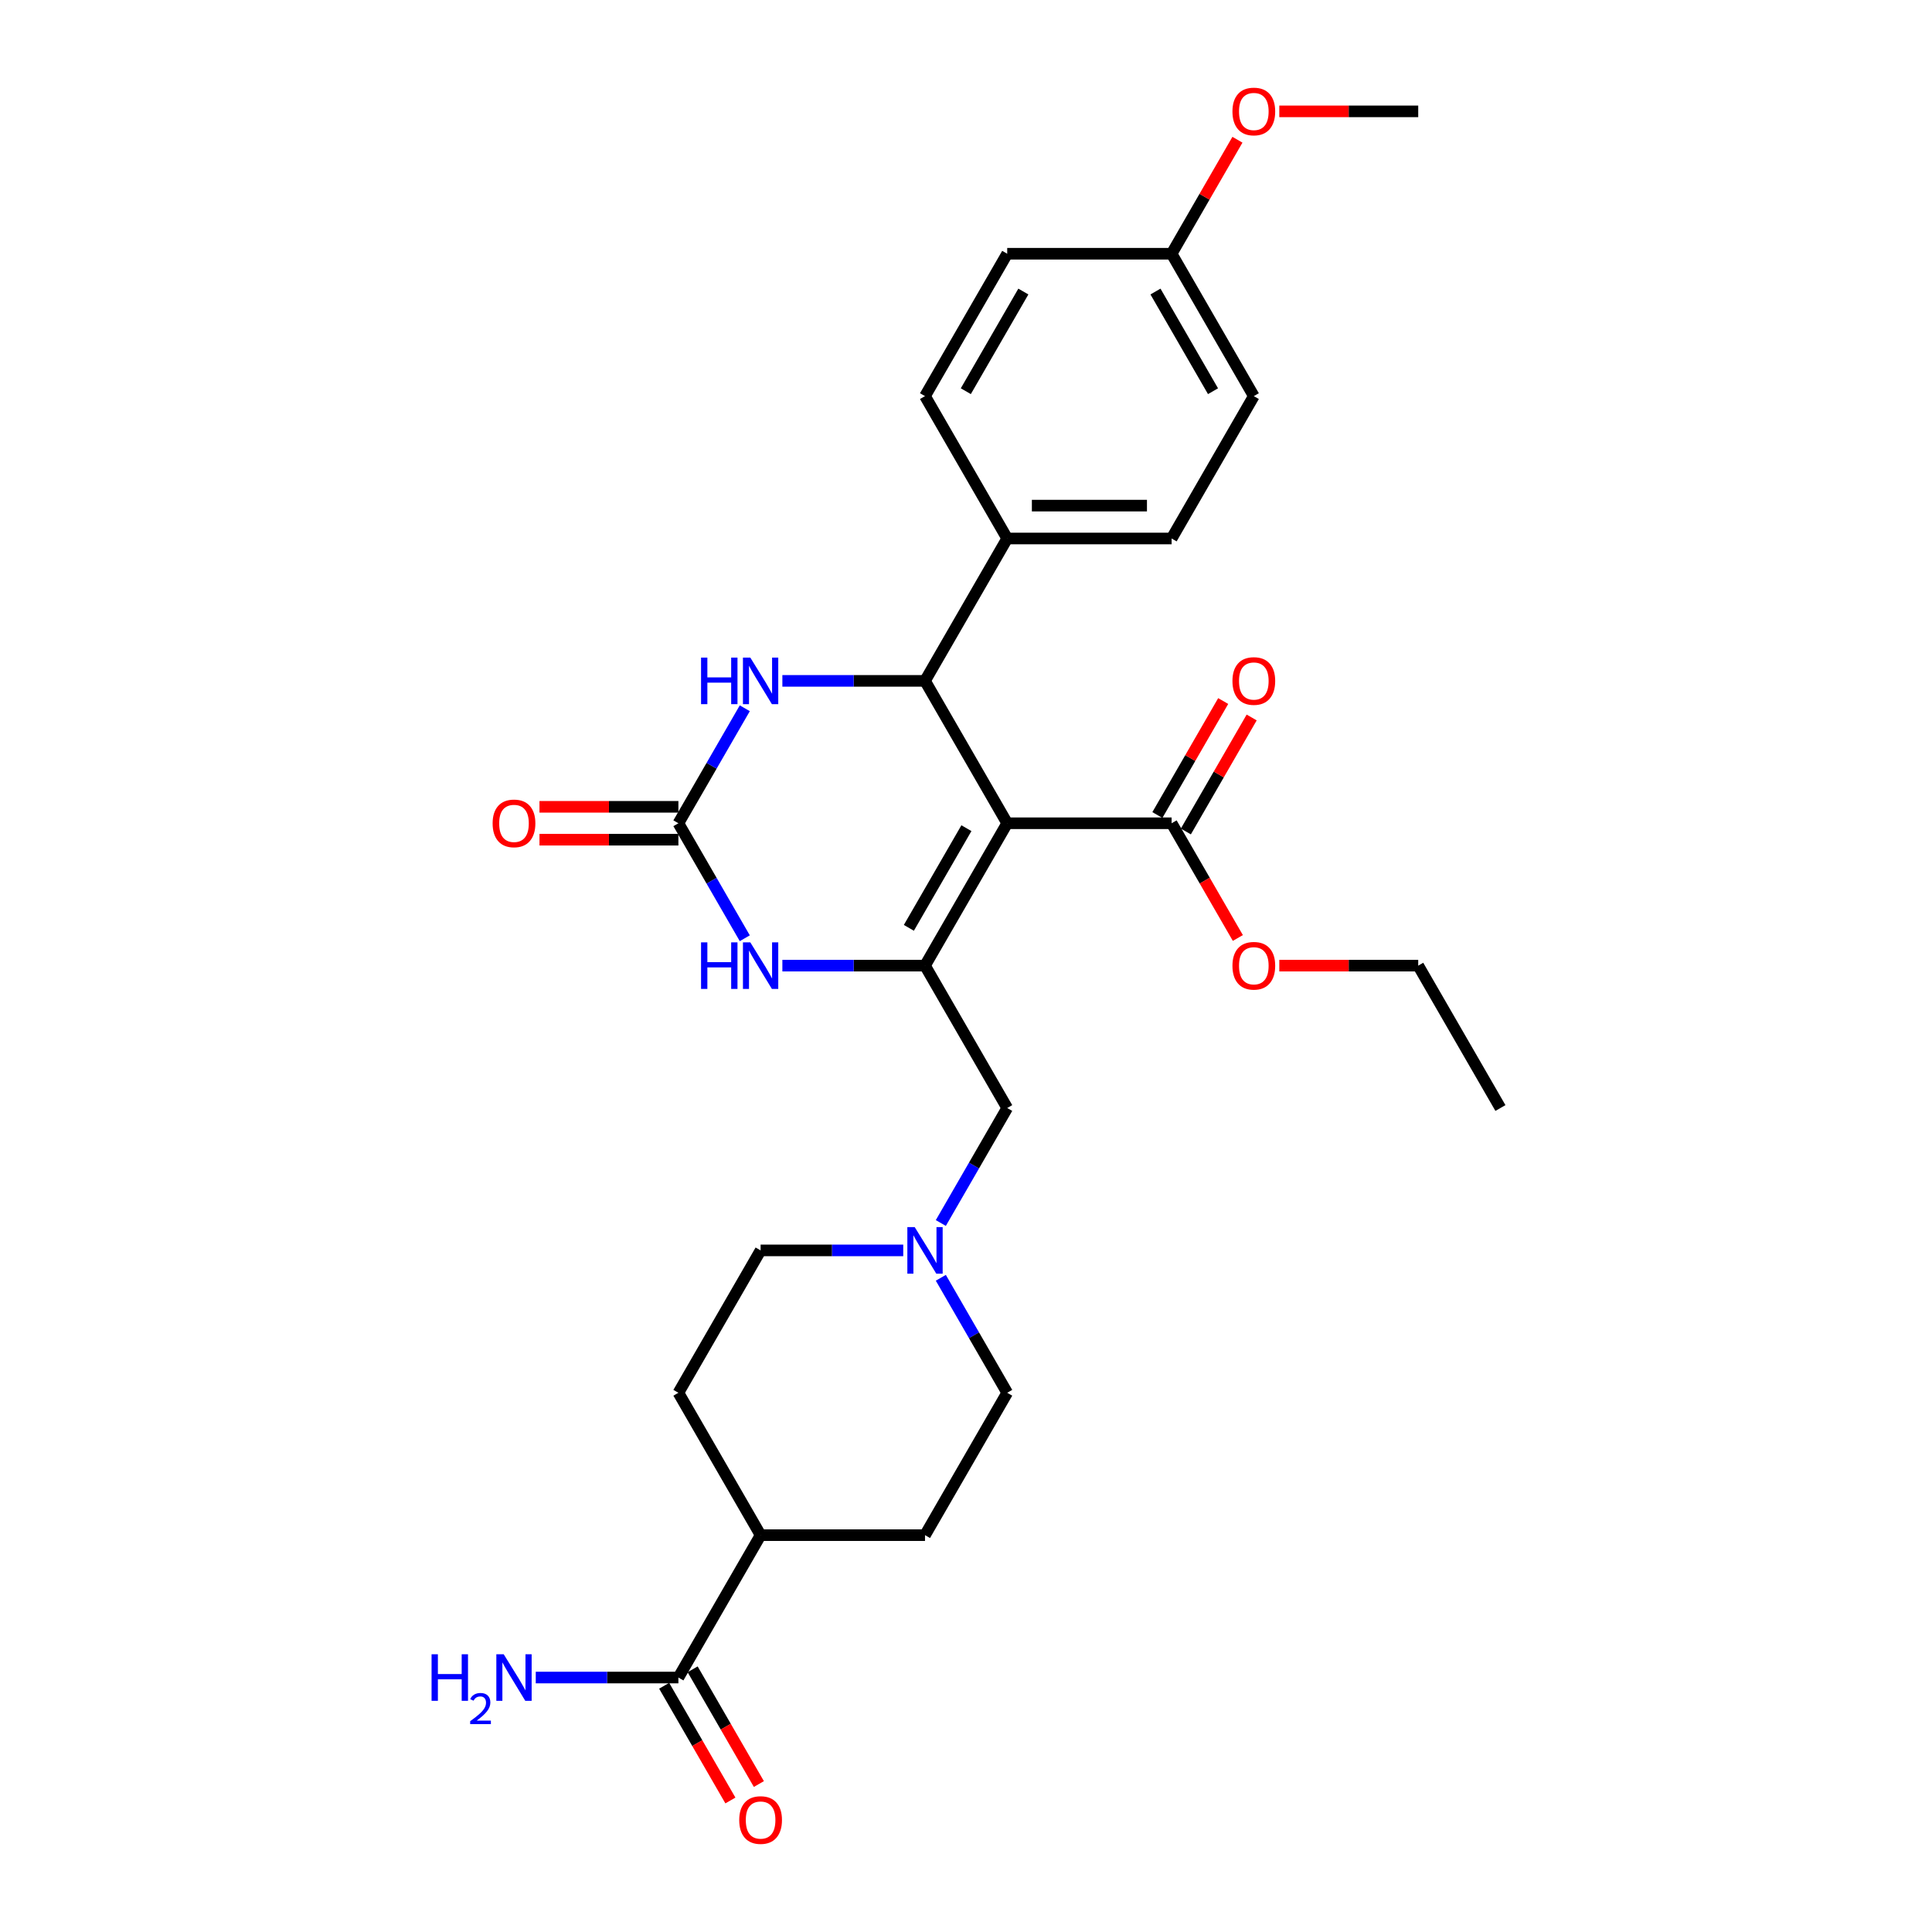<?xml version='1.0' encoding='iso-8859-1'?>
<svg version='1.1' baseProfile='full'
              xmlns='http://www.w3.org/2000/svg'
                      xmlns:rdkit='http://www.rdkit.org/xml'
                      xmlns:xlink='http://www.w3.org/1999/xlink'
                  xml:space='preserve'
width='1000px' height='1000px' viewBox='0 0 1000 1000'>
<!-- END OF HEADER -->
<rect style='opacity:1.0;fill:#FFFFFF;stroke:none' width='1000' height='1000' x='0' y='0'> </rect>
<path class='bond-0' d='M 521.331,426.117 L 478.782,499.813' style='fill:none;fill-rule:evenodd;stroke:#000000;stroke-width:6px;stroke-linecap:butt;stroke-linejoin:miter;stroke-opacity:1' />
<path class='bond-0' d='M 500.209,428.662 L 470.426,480.249' style='fill:none;fill-rule:evenodd;stroke:#000000;stroke-width:6px;stroke-linecap:butt;stroke-linejoin:miter;stroke-opacity:1' />
<path class='bond-1' d='M 521.331,426.117 L 478.782,352.422' style='fill:none;fill-rule:evenodd;stroke:#000000;stroke-width:6px;stroke-linecap:butt;stroke-linejoin:miter;stroke-opacity:1' />
<path class='bond-5' d='M 521.331,426.117 L 606.427,426.117' style='fill:none;fill-rule:evenodd;stroke:#000000;stroke-width:6px;stroke-linecap:butt;stroke-linejoin:miter;stroke-opacity:1' />
<path class='bond-3' d='M 478.782,499.813 L 441.868,499.813' style='fill:none;fill-rule:evenodd;stroke:#000000;stroke-width:6px;stroke-linecap:butt;stroke-linejoin:miter;stroke-opacity:1' />
<path class='bond-3' d='M 441.868,499.813 L 404.953,499.813' style='fill:none;fill-rule:evenodd;stroke:#0000FF;stroke-width:6px;stroke-linecap:butt;stroke-linejoin:miter;stroke-opacity:1' />
<path class='bond-8' d='M 478.782,499.813 L 521.331,573.508' style='fill:none;fill-rule:evenodd;stroke:#000000;stroke-width:6px;stroke-linecap:butt;stroke-linejoin:miter;stroke-opacity:1' />
<path class='bond-4' d='M 478.782,352.422 L 441.868,352.422' style='fill:none;fill-rule:evenodd;stroke:#000000;stroke-width:6px;stroke-linecap:butt;stroke-linejoin:miter;stroke-opacity:1' />
<path class='bond-4' d='M 441.868,352.422 L 404.953,352.422' style='fill:none;fill-rule:evenodd;stroke:#0000FF;stroke-width:6px;stroke-linecap:butt;stroke-linejoin:miter;stroke-opacity:1' />
<path class='bond-9' d='M 478.782,352.422 L 521.331,278.727' style='fill:none;fill-rule:evenodd;stroke:#000000;stroke-width:6px;stroke-linecap:butt;stroke-linejoin:miter;stroke-opacity:1' />
<path class='bond-2' d='M 351.138,426.117 L 368.32,396.358' style='fill:none;fill-rule:evenodd;stroke:#000000;stroke-width:6px;stroke-linecap:butt;stroke-linejoin:miter;stroke-opacity:1' />
<path class='bond-2' d='M 368.32,396.358 L 385.501,366.599' style='fill:none;fill-rule:evenodd;stroke:#0000FF;stroke-width:6px;stroke-linecap:butt;stroke-linejoin:miter;stroke-opacity:1' />
<path class='bond-10' d='M 351.138,417.608 L 315.185,417.608' style='fill:none;fill-rule:evenodd;stroke:#000000;stroke-width:6px;stroke-linecap:butt;stroke-linejoin:miter;stroke-opacity:1' />
<path class='bond-10' d='M 315.185,417.608 L 279.232,417.608' style='fill:none;fill-rule:evenodd;stroke:#FF0000;stroke-width:6px;stroke-linecap:butt;stroke-linejoin:miter;stroke-opacity:1' />
<path class='bond-10' d='M 351.138,434.627 L 315.185,434.627' style='fill:none;fill-rule:evenodd;stroke:#000000;stroke-width:6px;stroke-linecap:butt;stroke-linejoin:miter;stroke-opacity:1' />
<path class='bond-10' d='M 315.185,434.627 L 279.232,434.627' style='fill:none;fill-rule:evenodd;stroke:#FF0000;stroke-width:6px;stroke-linecap:butt;stroke-linejoin:miter;stroke-opacity:1' />
<path class='bond-29' d='M 351.138,426.117 L 368.32,455.877' style='fill:none;fill-rule:evenodd;stroke:#000000;stroke-width:6px;stroke-linecap:butt;stroke-linejoin:miter;stroke-opacity:1' />
<path class='bond-29' d='M 368.32,455.877 L 385.501,485.636' style='fill:none;fill-rule:evenodd;stroke:#0000FF;stroke-width:6px;stroke-linecap:butt;stroke-linejoin:miter;stroke-opacity:1' />
<path class='bond-12' d='M 613.796,430.372 L 630.83,400.868' style='fill:none;fill-rule:evenodd;stroke:#000000;stroke-width:6px;stroke-linecap:butt;stroke-linejoin:miter;stroke-opacity:1' />
<path class='bond-12' d='M 630.83,400.868 L 647.864,371.364' style='fill:none;fill-rule:evenodd;stroke:#FF0000;stroke-width:6px;stroke-linecap:butt;stroke-linejoin:miter;stroke-opacity:1' />
<path class='bond-12' d='M 599.057,421.863 L 616.091,392.359' style='fill:none;fill-rule:evenodd;stroke:#000000;stroke-width:6px;stroke-linecap:butt;stroke-linejoin:miter;stroke-opacity:1' />
<path class='bond-12' d='M 616.091,392.359 L 633.125,362.855' style='fill:none;fill-rule:evenodd;stroke:#FF0000;stroke-width:6px;stroke-linecap:butt;stroke-linejoin:miter;stroke-opacity:1' />
<path class='bond-21' d='M 606.427,426.117 L 623.569,455.808' style='fill:none;fill-rule:evenodd;stroke:#000000;stroke-width:6px;stroke-linecap:butt;stroke-linejoin:miter;stroke-opacity:1' />
<path class='bond-21' d='M 623.569,455.808 L 640.711,485.5' style='fill:none;fill-rule:evenodd;stroke:#FF0000;stroke-width:6px;stroke-linecap:butt;stroke-linejoin:miter;stroke-opacity:1' />
<path class='bond-6' d='M 486.968,633.027 L 504.149,603.267' style='fill:none;fill-rule:evenodd;stroke:#0000FF;stroke-width:6px;stroke-linecap:butt;stroke-linejoin:miter;stroke-opacity:1' />
<path class='bond-6' d='M 504.149,603.267 L 521.331,573.508' style='fill:none;fill-rule:evenodd;stroke:#000000;stroke-width:6px;stroke-linecap:butt;stroke-linejoin:miter;stroke-opacity:1' />
<path class='bond-18' d='M 486.968,661.381 L 504.149,691.14' style='fill:none;fill-rule:evenodd;stroke:#0000FF;stroke-width:6px;stroke-linecap:butt;stroke-linejoin:miter;stroke-opacity:1' />
<path class='bond-18' d='M 504.149,691.14 L 521.331,720.899' style='fill:none;fill-rule:evenodd;stroke:#000000;stroke-width:6px;stroke-linecap:butt;stroke-linejoin:miter;stroke-opacity:1' />
<path class='bond-19' d='M 467.516,647.204 L 430.601,647.204' style='fill:none;fill-rule:evenodd;stroke:#0000FF;stroke-width:6px;stroke-linecap:butt;stroke-linejoin:miter;stroke-opacity:1' />
<path class='bond-19' d='M 430.601,647.204 L 393.686,647.204' style='fill:none;fill-rule:evenodd;stroke:#000000;stroke-width:6px;stroke-linecap:butt;stroke-linejoin:miter;stroke-opacity:1' />
<path class='bond-7' d='M 351.138,868.29 L 393.686,794.594' style='fill:none;fill-rule:evenodd;stroke:#000000;stroke-width:6px;stroke-linecap:butt;stroke-linejoin:miter;stroke-opacity:1' />
<path class='bond-13' d='M 343.769,872.545 L 360.911,902.236' style='fill:none;fill-rule:evenodd;stroke:#000000;stroke-width:6px;stroke-linecap:butt;stroke-linejoin:miter;stroke-opacity:1' />
<path class='bond-13' d='M 360.911,902.236 L 378.053,931.927' style='fill:none;fill-rule:evenodd;stroke:#FF0000;stroke-width:6px;stroke-linecap:butt;stroke-linejoin:miter;stroke-opacity:1' />
<path class='bond-13' d='M 358.508,864.035 L 375.65,893.726' style='fill:none;fill-rule:evenodd;stroke:#000000;stroke-width:6px;stroke-linecap:butt;stroke-linejoin:miter;stroke-opacity:1' />
<path class='bond-13' d='M 375.65,893.726 L 392.792,923.417' style='fill:none;fill-rule:evenodd;stroke:#FF0000;stroke-width:6px;stroke-linecap:butt;stroke-linejoin:miter;stroke-opacity:1' />
<path class='bond-20' d='M 351.138,868.29 L 314.224,868.29' style='fill:none;fill-rule:evenodd;stroke:#000000;stroke-width:6px;stroke-linecap:butt;stroke-linejoin:miter;stroke-opacity:1' />
<path class='bond-20' d='M 314.224,868.29 L 277.309,868.29' style='fill:none;fill-rule:evenodd;stroke:#0000FF;stroke-width:6px;stroke-linecap:butt;stroke-linejoin:miter;stroke-opacity:1' />
<path class='bond-14' d='M 521.331,278.727 L 606.427,278.727' style='fill:none;fill-rule:evenodd;stroke:#000000;stroke-width:6px;stroke-linecap:butt;stroke-linejoin:miter;stroke-opacity:1' />
<path class='bond-14' d='M 534.095,261.707 L 593.662,261.707' style='fill:none;fill-rule:evenodd;stroke:#000000;stroke-width:6px;stroke-linecap:butt;stroke-linejoin:miter;stroke-opacity:1' />
<path class='bond-15' d='M 521.331,278.727 L 478.782,205.031' style='fill:none;fill-rule:evenodd;stroke:#000000;stroke-width:6px;stroke-linecap:butt;stroke-linejoin:miter;stroke-opacity:1' />
<path class='bond-11' d='M 393.686,794.594 L 351.138,720.899' style='fill:none;fill-rule:evenodd;stroke:#000000;stroke-width:6px;stroke-linecap:butt;stroke-linejoin:miter;stroke-opacity:1' />
<path class='bond-31' d='M 393.686,794.594 L 478.782,794.594' style='fill:none;fill-rule:evenodd;stroke:#000000;stroke-width:6px;stroke-linecap:butt;stroke-linejoin:miter;stroke-opacity:1' />
<path class='bond-24' d='M 606.427,278.727 L 648.975,205.031' style='fill:none;fill-rule:evenodd;stroke:#000000;stroke-width:6px;stroke-linecap:butt;stroke-linejoin:miter;stroke-opacity:1' />
<path class='bond-23' d='M 478.782,205.031 L 521.331,131.336' style='fill:none;fill-rule:evenodd;stroke:#000000;stroke-width:6px;stroke-linecap:butt;stroke-linejoin:miter;stroke-opacity:1' />
<path class='bond-23' d='M 499.904,202.486 L 529.687,150.9' style='fill:none;fill-rule:evenodd;stroke:#000000;stroke-width:6px;stroke-linecap:butt;stroke-linejoin:miter;stroke-opacity:1' />
<path class='bond-16' d='M 478.782,794.594 L 521.331,720.899' style='fill:none;fill-rule:evenodd;stroke:#000000;stroke-width:6px;stroke-linecap:butt;stroke-linejoin:miter;stroke-opacity:1' />
<path class='bond-17' d='M 351.138,720.899 L 393.686,647.204' style='fill:none;fill-rule:evenodd;stroke:#000000;stroke-width:6px;stroke-linecap:butt;stroke-linejoin:miter;stroke-opacity:1' />
<path class='bond-26' d='M 662.165,499.813 L 698.118,499.813' style='fill:none;fill-rule:evenodd;stroke:#FF0000;stroke-width:6px;stroke-linecap:butt;stroke-linejoin:miter;stroke-opacity:1' />
<path class='bond-26' d='M 698.118,499.813 L 734.071,499.813' style='fill:none;fill-rule:evenodd;stroke:#000000;stroke-width:6px;stroke-linecap:butt;stroke-linejoin:miter;stroke-opacity:1' />
<path class='bond-22' d='M 606.427,131.336 L 521.331,131.336' style='fill:none;fill-rule:evenodd;stroke:#000000;stroke-width:6px;stroke-linecap:butt;stroke-linejoin:miter;stroke-opacity:1' />
<path class='bond-25' d='M 606.427,131.336 L 623.461,101.832' style='fill:none;fill-rule:evenodd;stroke:#000000;stroke-width:6px;stroke-linecap:butt;stroke-linejoin:miter;stroke-opacity:1' />
<path class='bond-25' d='M 623.461,101.832 L 640.495,72.328' style='fill:none;fill-rule:evenodd;stroke:#FF0000;stroke-width:6px;stroke-linecap:butt;stroke-linejoin:miter;stroke-opacity:1' />
<path class='bond-30' d='M 606.427,131.336 L 648.975,205.031' style='fill:none;fill-rule:evenodd;stroke:#000000;stroke-width:6px;stroke-linecap:butt;stroke-linejoin:miter;stroke-opacity:1' />
<path class='bond-30' d='M 598.07,150.9 L 627.853,202.486' style='fill:none;fill-rule:evenodd;stroke:#000000;stroke-width:6px;stroke-linecap:butt;stroke-linejoin:miter;stroke-opacity:1' />
<path class='bond-27' d='M 662.165,57.64 L 698.118,57.64' style='fill:none;fill-rule:evenodd;stroke:#FF0000;stroke-width:6px;stroke-linecap:butt;stroke-linejoin:miter;stroke-opacity:1' />
<path class='bond-27' d='M 698.118,57.64 L 734.071,57.64' style='fill:none;fill-rule:evenodd;stroke:#000000;stroke-width:6px;stroke-linecap:butt;stroke-linejoin:miter;stroke-opacity:1' />
<path class='bond-28' d='M 734.071,499.813 L 776.619,573.508' style='fill:none;fill-rule:evenodd;stroke:#000000;stroke-width:6px;stroke-linecap:butt;stroke-linejoin:miter;stroke-opacity:1' />
<path  class='atom-4' d='M 362.865 487.763
L 366.132 487.763
L 366.132 498.009
L 378.454 498.009
L 378.454 487.763
L 381.722 487.763
L 381.722 511.862
L 378.454 511.862
L 378.454 500.732
L 366.132 500.732
L 366.132 511.862
L 362.865 511.862
L 362.865 487.763
' fill='#0000FF'/>
<path  class='atom-4' d='M 388.359 487.763
L 396.256 500.528
Q 397.039 501.787, 398.299 504.068
Q 399.558 506.348, 399.626 506.484
L 399.626 487.763
L 402.826 487.763
L 402.826 511.862
L 399.524 511.862
L 391.048 497.907
Q 390.061 496.273, 389.006 494.401
Q 387.985 492.529, 387.679 491.95
L 387.679 511.862
L 384.547 511.862
L 384.547 487.763
L 388.359 487.763
' fill='#0000FF'/>
<path  class='atom-5' d='M 362.865 340.372
L 366.132 340.372
L 366.132 350.618
L 378.454 350.618
L 378.454 340.372
L 381.722 340.372
L 381.722 364.472
L 378.454 364.472
L 378.454 353.341
L 366.132 353.341
L 366.132 364.472
L 362.865 364.472
L 362.865 340.372
' fill='#0000FF'/>
<path  class='atom-5' d='M 388.359 340.372
L 396.256 353.137
Q 397.039 354.396, 398.299 356.677
Q 399.558 358.957, 399.626 359.093
L 399.626 340.372
L 402.826 340.372
L 402.826 364.472
L 399.524 364.472
L 391.048 350.516
Q 390.061 348.882, 389.006 347.01
Q 387.985 345.138, 387.679 344.559
L 387.679 364.472
L 384.547 364.472
L 384.547 340.372
L 388.359 340.372
' fill='#0000FF'/>
<path  class='atom-7' d='M 473.455 635.154
L 481.352 647.918
Q 482.135 649.178, 483.395 651.458
Q 484.654 653.739, 484.722 653.875
L 484.722 635.154
L 487.922 635.154
L 487.922 659.253
L 484.62 659.253
L 476.144 645.297
Q 475.157 643.664, 474.102 641.792
Q 473.081 639.919, 472.775 639.341
L 472.775 659.253
L 469.643 659.253
L 469.643 635.154
L 473.455 635.154
' fill='#0000FF'/>
<path  class='atom-11' d='M 254.98 426.185
Q 254.98 420.399, 257.839 417.165
Q 260.698 413.932, 266.042 413.932
Q 271.386 413.932, 274.245 417.165
Q 277.105 420.399, 277.105 426.185
Q 277.105 432.04, 274.211 435.376
Q 271.318 438.678, 266.042 438.678
Q 260.732 438.678, 257.839 435.376
Q 254.98 432.074, 254.98 426.185
M 266.042 435.954
Q 269.718 435.954, 271.693 433.504
Q 273.701 431.019, 273.701 426.185
Q 273.701 421.454, 271.693 419.071
Q 269.718 416.655, 266.042 416.655
Q 262.366 416.655, 260.358 419.037
Q 258.383 421.42, 258.383 426.185
Q 258.383 431.053, 260.358 433.504
Q 262.366 435.954, 266.042 435.954
' fill='#FF0000'/>
<path  class='atom-13' d='M 637.912 352.49
Q 637.912 346.704, 640.771 343.47
Q 643.631 340.236, 648.975 340.236
Q 654.319 340.236, 657.178 343.47
Q 660.037 346.704, 660.037 352.49
Q 660.037 358.345, 657.144 361.68
Q 654.251 364.982, 648.975 364.982
Q 643.665 364.982, 640.771 361.68
Q 637.912 358.379, 637.912 352.49
M 648.975 362.259
Q 652.651 362.259, 654.625 359.808
Q 656.633 357.324, 656.633 352.49
Q 656.633 347.759, 654.625 345.376
Q 652.651 342.959, 648.975 342.959
Q 645.299 342.959, 643.29 345.342
Q 641.316 347.725, 641.316 352.49
Q 641.316 357.358, 643.29 359.808
Q 645.299 362.259, 648.975 362.259
' fill='#FF0000'/>
<path  class='atom-14' d='M 382.624 942.053
Q 382.624 936.267, 385.483 933.033
Q 388.342 929.799, 393.686 929.799
Q 399.03 929.799, 401.89 933.033
Q 404.749 936.267, 404.749 942.053
Q 404.749 947.908, 401.856 951.244
Q 398.962 954.545, 393.686 954.545
Q 388.376 954.545, 385.483 951.244
Q 382.624 947.942, 382.624 942.053
M 393.686 951.822
Q 397.362 951.822, 399.337 949.372
Q 401.345 946.887, 401.345 942.053
Q 401.345 937.322, 399.337 934.939
Q 397.362 932.523, 393.686 932.523
Q 390.01 932.523, 388.002 934.905
Q 386.028 937.288, 386.028 942.053
Q 386.028 946.921, 388.002 949.372
Q 390.01 951.822, 393.686 951.822
' fill='#FF0000'/>
<path  class='atom-21' d='M 223.381 856.24
L 226.649 856.24
L 226.649 866.486
L 238.971 866.486
L 238.971 856.24
L 242.238 856.24
L 242.238 880.339
L 238.971 880.339
L 238.971 869.209
L 226.649 869.209
L 226.649 880.339
L 223.381 880.339
L 223.381 856.24
' fill='#0000FF'/>
<path  class='atom-21' d='M 243.407 879.494
Q 243.991 877.989, 245.384 877.158
Q 246.776 876.304, 248.708 876.304
Q 251.112 876.304, 252.46 877.607
Q 253.808 878.91, 253.808 881.224
Q 253.808 883.583, 252.056 885.784
Q 250.326 887.986, 246.731 890.592
L 254.078 890.592
L 254.078 892.389
L 243.362 892.389
L 243.362 890.884
Q 246.327 888.772, 248.079 887.2
Q 249.854 885.627, 250.708 884.212
Q 251.561 882.796, 251.561 881.336
Q 251.561 879.808, 250.798 878.955
Q 250.034 878.101, 248.708 878.101
Q 247.428 878.101, 246.574 878.618
Q 245.721 879.135, 245.114 880.28
L 243.407 879.494
' fill='#0000FF'/>
<path  class='atom-21' d='M 260.715 856.24
L 268.612 869.005
Q 269.395 870.264, 270.654 872.545
Q 271.914 874.825, 271.982 874.961
L 271.982 856.24
L 275.181 856.24
L 275.181 880.339
L 271.88 880.339
L 263.404 866.384
Q 262.417 864.75, 261.362 862.878
Q 260.341 861.006, 260.034 860.427
L 260.034 880.339
L 256.903 880.339
L 256.903 856.24
L 260.715 856.24
' fill='#0000FF'/>
<path  class='atom-22' d='M 637.912 499.881
Q 637.912 494.094, 640.771 490.861
Q 643.631 487.627, 648.975 487.627
Q 654.319 487.627, 657.178 490.861
Q 660.037 494.094, 660.037 499.881
Q 660.037 505.735, 657.144 509.071
Q 654.251 512.373, 648.975 512.373
Q 643.665 512.373, 640.771 509.071
Q 637.912 505.77, 637.912 499.881
M 648.975 509.65
Q 652.651 509.65, 654.625 507.199
Q 656.633 504.714, 656.633 499.881
Q 656.633 495.15, 654.625 492.767
Q 652.651 490.35, 648.975 490.35
Q 645.299 490.35, 643.29 492.733
Q 641.316 495.115, 641.316 499.881
Q 641.316 504.748, 643.29 507.199
Q 645.299 509.65, 648.975 509.65
' fill='#FF0000'/>
<path  class='atom-26' d='M 637.912 57.708
Q 637.912 51.922, 640.771 48.688
Q 643.631 45.455, 648.975 45.455
Q 654.319 45.455, 657.178 48.688
Q 660.037 51.922, 660.037 57.708
Q 660.037 63.563, 657.144 66.899
Q 654.251 70.201, 648.975 70.201
Q 643.665 70.201, 640.771 66.899
Q 637.912 63.597, 637.912 57.708
M 648.975 67.477
Q 652.651 67.477, 654.625 65.027
Q 656.633 62.542, 656.633 57.708
Q 656.633 52.977, 654.625 50.594
Q 652.651 48.178, 648.975 48.178
Q 645.299 48.178, 643.29 50.56
Q 641.316 52.943, 641.316 57.708
Q 641.316 62.576, 643.29 65.027
Q 645.299 67.477, 648.975 67.477
' fill='#FF0000'/>
</svg>
